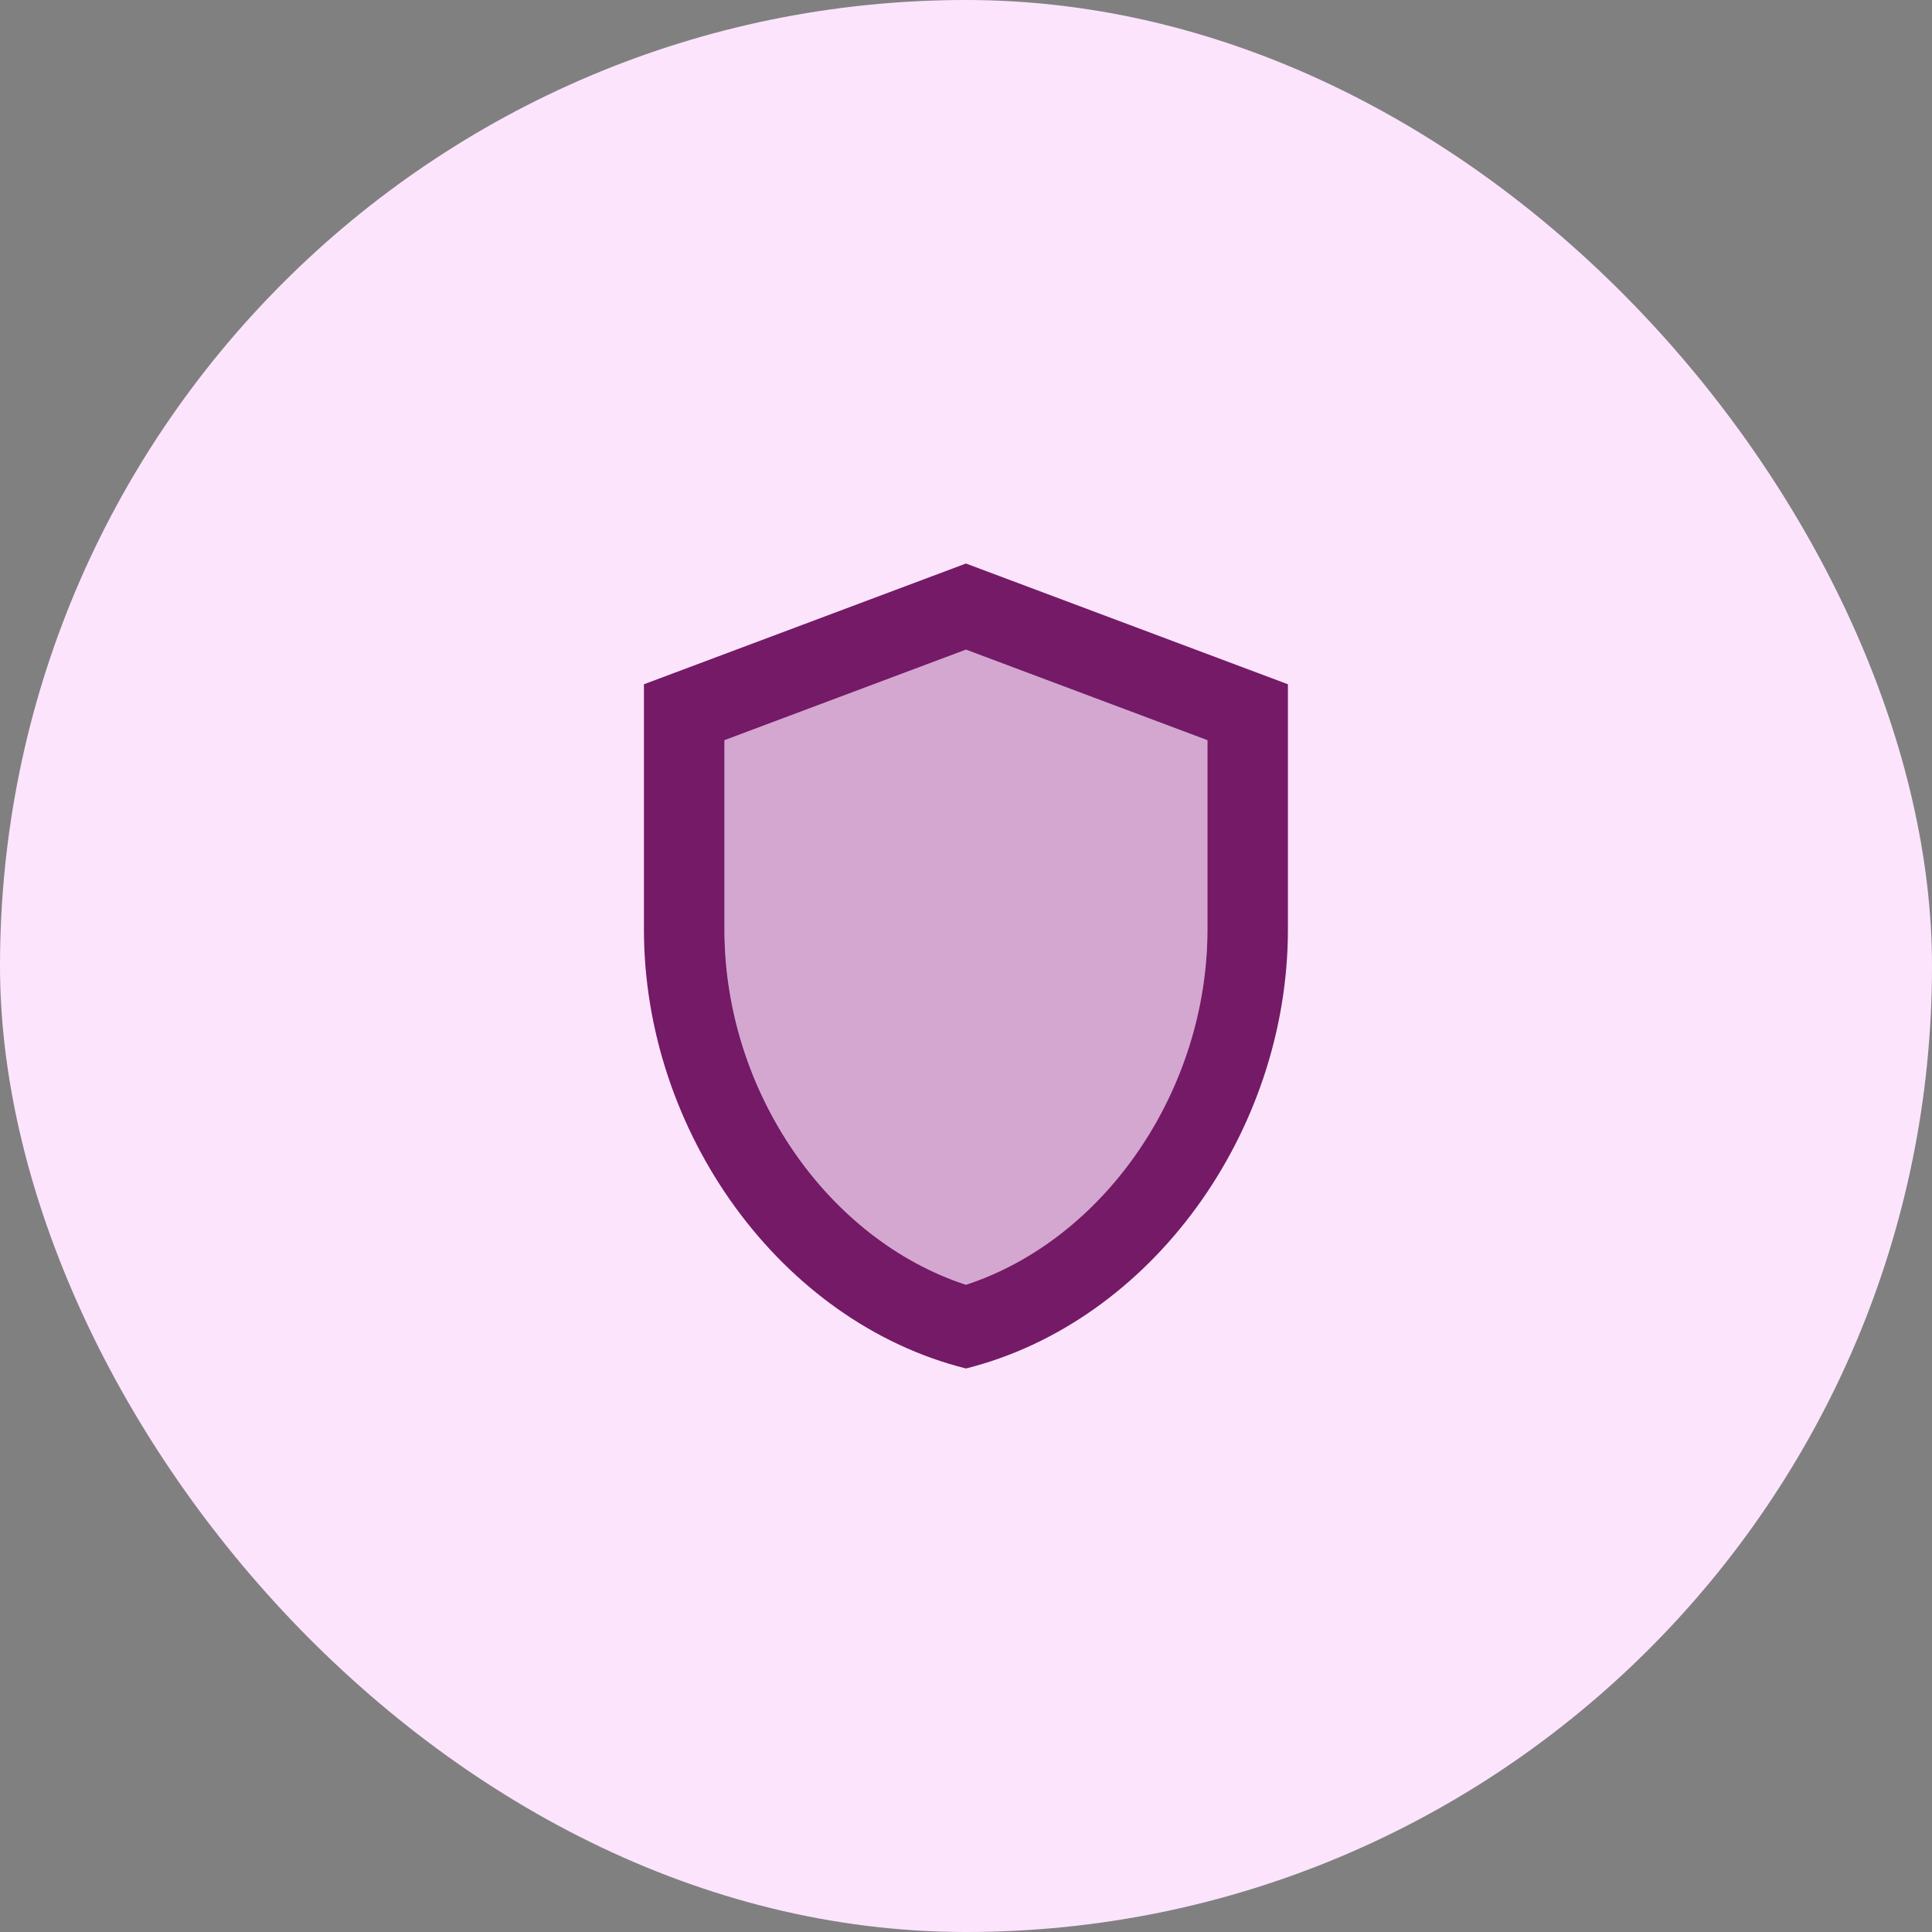 <svg width="40" height="40" viewBox="0 0 40 40" fill="none" xmlns="http://www.w3.org/2000/svg">
<rect x="0" y="0" width="40" height="40" fill="#808080" stroke="none"/>
<rect width="40" height="40" rx="20" fill="#FDE4FD"/>
<g clip-path="url(#clip0_14408_41554)">
<path opacity="0.3" d="M15 15.325V19.242C15 22.575 17.125 25.658 20 26.6C22.875 25.658 25 22.583 25 19.242V15.325L20 13.45L15 15.325Z" fill="#741A66"/>
<path d="M19.999 11.667L13.332 14.167V19.242C13.332 23.45 16.174 27.375 19.999 28.333C23.824 27.375 26.665 23.45 26.665 19.242V14.167L19.999 11.667ZM24.999 19.242C24.999 22.575 22.874 25.658 19.999 26.6C17.124 25.658 14.999 22.583 14.999 19.242V15.325L19.999 13.45L24.999 15.325V19.242Z" fill="#741A66"/>
</g>
<defs>
<clipPath id="clip0_14408_41554">
<rect width="20" height="20" fill="white" transform="translate(10 10)"/>
</clipPath>
</defs>
</svg>
